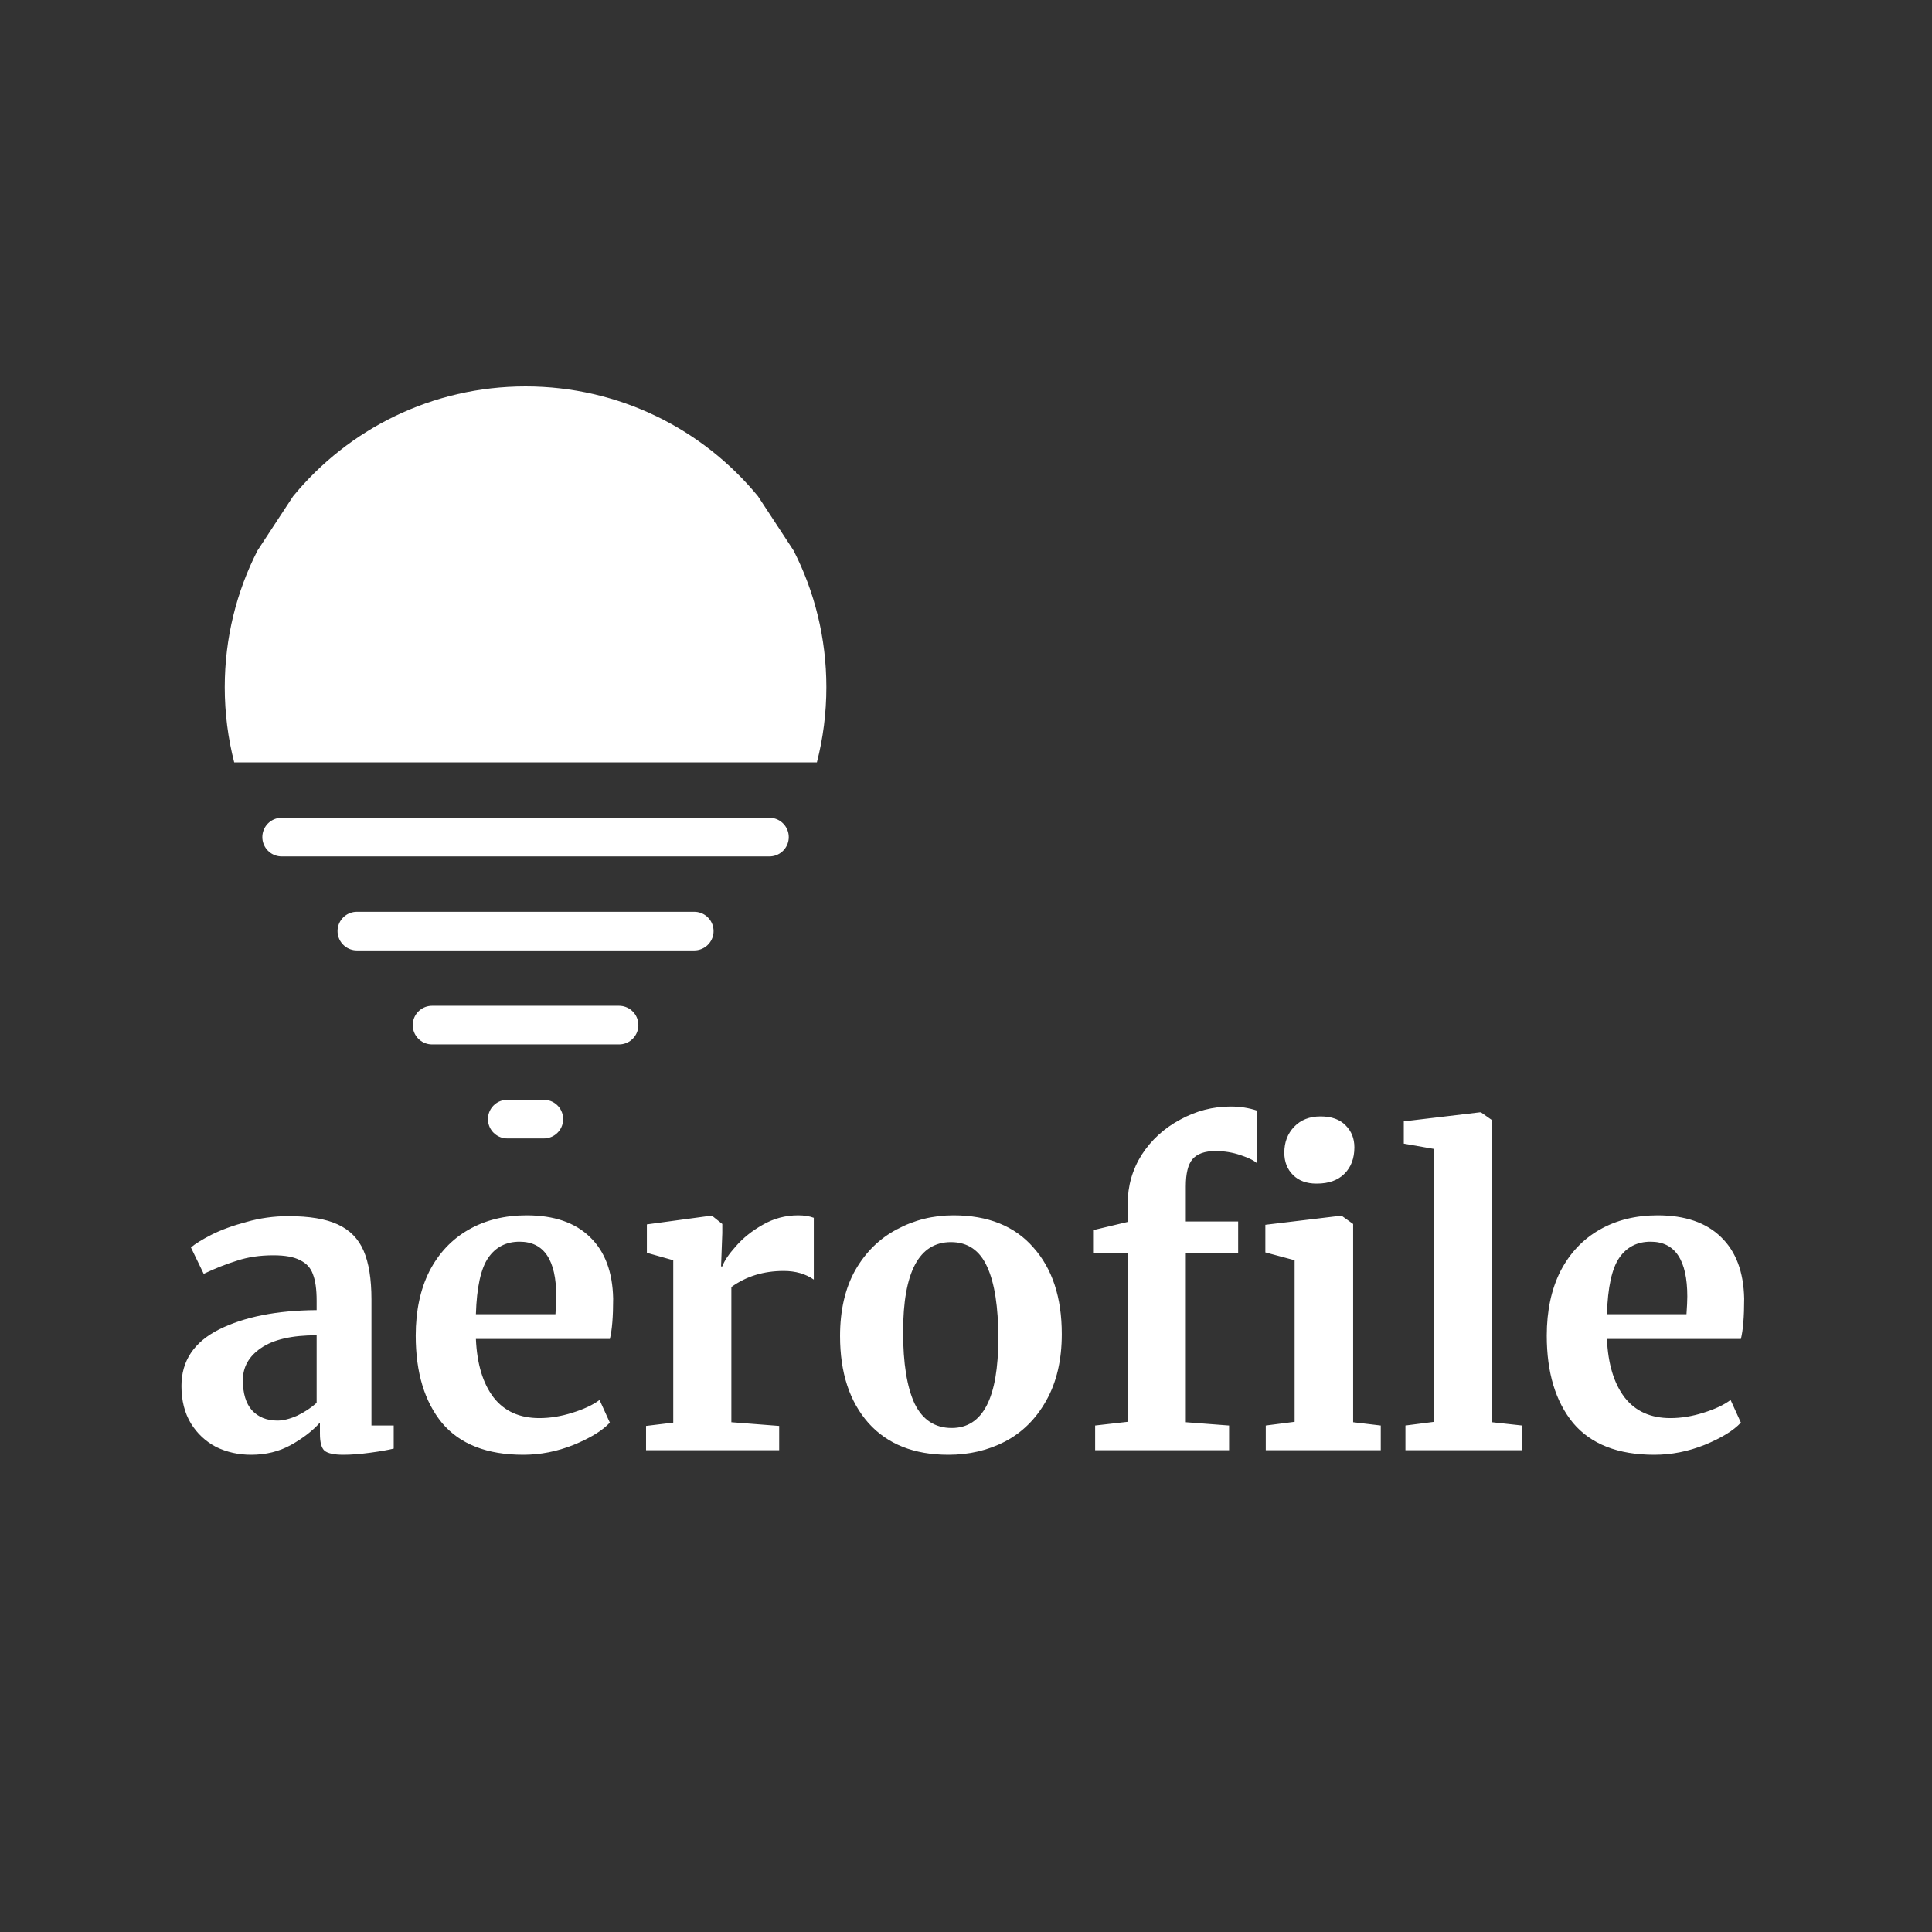 <svg width="150" height="150" viewBox="0 0 150 150" fill="none" xmlns="http://www.w3.org/2000/svg">
  <rect x="0" y="0" width="150" height="150" fill="#333333" stroke="none"/>
  <path fill-rule="evenodd" clip-rule="evenodd"
    d="M19.992 42.745C18.366 45.928 17.449 49.535 17.449 53.355C17.449 55.371 17.704 57.328 18.184 59.194L63.423 59.194C63.903 57.328 64.159 55.371 64.159 53.355C64.159 49.535 63.242 45.929 61.615 42.745L58.845 38.522C54.561 33.318 48.07 30 40.804 30C33.537 30 27.046 33.318 22.762 38.523L19.992 42.745Z"
    fill="#FFFFFF" />
  <line x1="21.868" y1="64.992" x2="59.739" y2="64.992" stroke="#FFFFFF" stroke-width="3"
    stroke-linecap="round" />
  <line x1="27.707" y1="72.291" x2="53.901" y2="72.291" stroke="#FFFFFF" stroke-width="3"
    stroke-linecap="round" />
  <line x1="33.545" y1="79.589" x2="48.062" y2="79.589" stroke="#FFFFFF" stroke-width="3"
    stroke-linecap="round" />
  <line x1="39.384" y1="86.888" x2="42.223" y2="86.888" stroke="#FFFFFF" stroke-width="3"
    stroke-linecap="round" />
  <path
    d="M14.088 107.606C14.088 105.665 15.059 104.203 17 103.222C18.963 102.241 21.491 101.739 24.584 101.718V100.982C24.584 100.107 24.488 99.425 24.296 98.934C24.125 98.444 23.795 98.081 23.304 97.846C22.835 97.59 22.141 97.462 21.224 97.462C20.179 97.462 19.24 97.601 18.408 97.878C17.576 98.134 16.712 98.475 15.816 98.902L14.824 96.854C15.144 96.577 15.677 96.246 16.424 95.862C17.192 95.478 18.099 95.147 19.144 94.87C20.189 94.572 21.267 94.422 22.376 94.422C24.019 94.422 25.299 94.635 26.216 95.062C27.155 95.489 27.827 96.171 28.232 97.11C28.637 98.049 28.84 99.308 28.84 100.886V110.678H30.568V112.47C30.141 112.577 29.533 112.683 28.744 112.79C27.955 112.897 27.261 112.95 26.664 112.95C25.939 112.95 25.448 112.843 25.192 112.63C24.957 112.417 24.84 111.979 24.84 111.318V110.454C24.264 111.094 23.517 111.67 22.6 112.182C21.683 112.694 20.648 112.95 19.496 112.95C18.515 112.95 17.608 112.747 16.776 112.342C15.965 111.915 15.315 111.307 14.824 110.518C14.333 109.707 14.088 108.737 14.088 107.606ZM21.544 110.294C21.992 110.294 22.504 110.166 23.08 109.91C23.656 109.633 24.157 109.302 24.584 108.918V103.67C22.664 103.67 21.224 104.001 20.264 104.662C19.325 105.302 18.856 106.134 18.856 107.158C18.856 108.182 19.091 108.961 19.56 109.494C20.051 110.027 20.712 110.294 21.544 110.294ZM40.629 112.95C37.813 112.95 35.712 112.129 34.325 110.486C32.96 108.822 32.277 106.561 32.277 103.702C32.277 101.782 32.629 100.118 33.333 98.71C34.058 97.302 35.072 96.225 36.373 95.478C37.674 94.731 39.178 94.358 40.885 94.358C43.018 94.358 44.661 94.924 45.813 96.054C46.965 97.163 47.562 98.753 47.605 100.822C47.605 102.23 47.52 103.275 47.349 103.958H36.949C37.034 105.899 37.493 107.414 38.325 108.502C39.157 109.569 40.341 110.102 41.877 110.102C42.709 110.102 43.562 109.963 44.437 109.686C45.333 109.409 46.037 109.078 46.549 108.694L47.349 110.454C46.773 111.073 45.834 111.649 44.533 112.182C43.253 112.694 41.952 112.95 40.629 112.95ZM43.125 102.038C43.168 101.441 43.189 100.982 43.189 100.662C43.189 97.825 42.24 96.406 40.341 96.406C39.296 96.406 38.485 96.822 37.909 97.654C37.333 98.486 37.013 99.948 36.949 102.038H43.125ZM50.159 110.71L52.271 110.454V97.846L50.223 97.27V95.062L55.183 94.39H55.279L56.079 95.03V95.734L55.983 98.326H56.079C56.228 97.9 56.58 97.377 57.135 96.758C57.689 96.118 58.383 95.564 59.215 95.094C60.068 94.603 60.985 94.358 61.967 94.358C62.436 94.358 62.841 94.422 63.183 94.55V99.35C62.543 98.902 61.764 98.678 60.847 98.678C59.289 98.678 57.935 99.094 56.783 99.926V110.422L60.495 110.71V112.598H50.159V110.71ZM65.221 103.734C65.221 101.729 65.616 100.022 66.405 98.614C67.216 97.206 68.293 96.15 69.637 95.446C70.981 94.721 72.443 94.358 74.021 94.358C76.709 94.358 78.779 95.19 80.229 96.854C81.701 98.497 82.437 100.737 82.437 103.574C82.437 105.601 82.032 107.329 81.221 108.758C80.432 110.166 79.365 111.222 78.021 111.926C76.699 112.609 75.237 112.95 73.637 112.95C70.971 112.95 68.901 112.129 67.429 110.486C65.957 108.822 65.221 106.571 65.221 103.734ZM73.893 110.87C76.304 110.87 77.509 108.545 77.509 103.894C77.509 101.462 77.221 99.617 76.645 98.358C76.069 97.078 75.131 96.438 73.829 96.438C71.355 96.438 70.117 98.763 70.117 103.414C70.117 105.846 70.416 107.702 71.013 108.982C71.632 110.241 72.592 110.87 73.893 110.87ZM87.554 97.302H84.866V95.51L87.554 94.87V93.462C87.554 92.076 87.917 90.806 88.642 89.654C89.389 88.502 90.381 87.596 91.618 86.934C92.856 86.251 94.168 85.91 95.554 85.91C96.28 85.91 96.962 86.017 97.602 86.23V90.326C97.389 90.113 96.962 89.9 96.322 89.686C95.704 89.473 95.053 89.366 94.37 89.366C93.538 89.366 92.941 89.579 92.578 90.006C92.237 90.412 92.066 91.115 92.066 92.118V94.838H96.13V97.302H92.066V110.422L95.426 110.678V112.598H85.026V110.678L87.554 110.39V97.302ZM102.21 91.894C101.442 91.894 100.834 91.67 100.386 91.222C99.938 90.774 99.714 90.198 99.714 89.494C99.714 88.683 99.97 88.011 100.482 87.478C100.994 86.945 101.677 86.678 102.53 86.678C103.384 86.678 104.034 86.913 104.482 87.382C104.93 87.83 105.154 88.395 105.154 89.078C105.154 89.931 104.898 90.614 104.386 91.126C103.874 91.638 103.16 91.894 102.242 91.894H102.21ZM100.514 97.846L98.242 97.238V95.094L104.098 94.39H104.162L105.058 95.03V110.422L107.202 110.678V112.598H98.274V110.678L100.514 110.39V97.846ZM111.359 89.206L108.991 88.79V87.062L114.911 86.358H114.975L115.839 86.966V110.422L118.175 110.678V112.598H109.118V110.678L111.359 110.39V89.206ZM128.442 112.95C125.626 112.95 123.524 112.129 122.138 110.486C120.772 108.822 120.09 106.561 120.09 103.702C120.09 101.782 120.442 100.118 121.146 98.71C121.871 97.302 122.884 96.225 124.186 95.478C125.487 94.731 126.991 94.358 128.698 94.358C130.831 94.358 132.474 94.924 133.626 96.054C134.778 97.163 135.375 98.753 135.418 100.822C135.418 102.23 135.332 103.275 135.162 103.958H124.762C124.847 105.899 125.306 107.414 126.138 108.502C126.97 109.569 128.154 110.102 129.69 110.102C130.522 110.102 131.375 109.963 132.25 109.686C133.146 109.409 133.85 109.078 134.362 108.694L135.162 110.454C134.586 111.073 133.647 111.649 132.346 112.182C131.066 112.694 129.764 112.95 128.442 112.95ZM130.938 102.038C130.98 101.441 131.002 100.982 131.002 100.662C131.002 97.825 130.052 96.406 128.154 96.406C127.108 96.406 126.298 96.822 125.722 97.654C125.146 98.486 124.826 99.948 124.762 102.038H130.938Z"
    fill="#FFFFFF" />
</svg>
